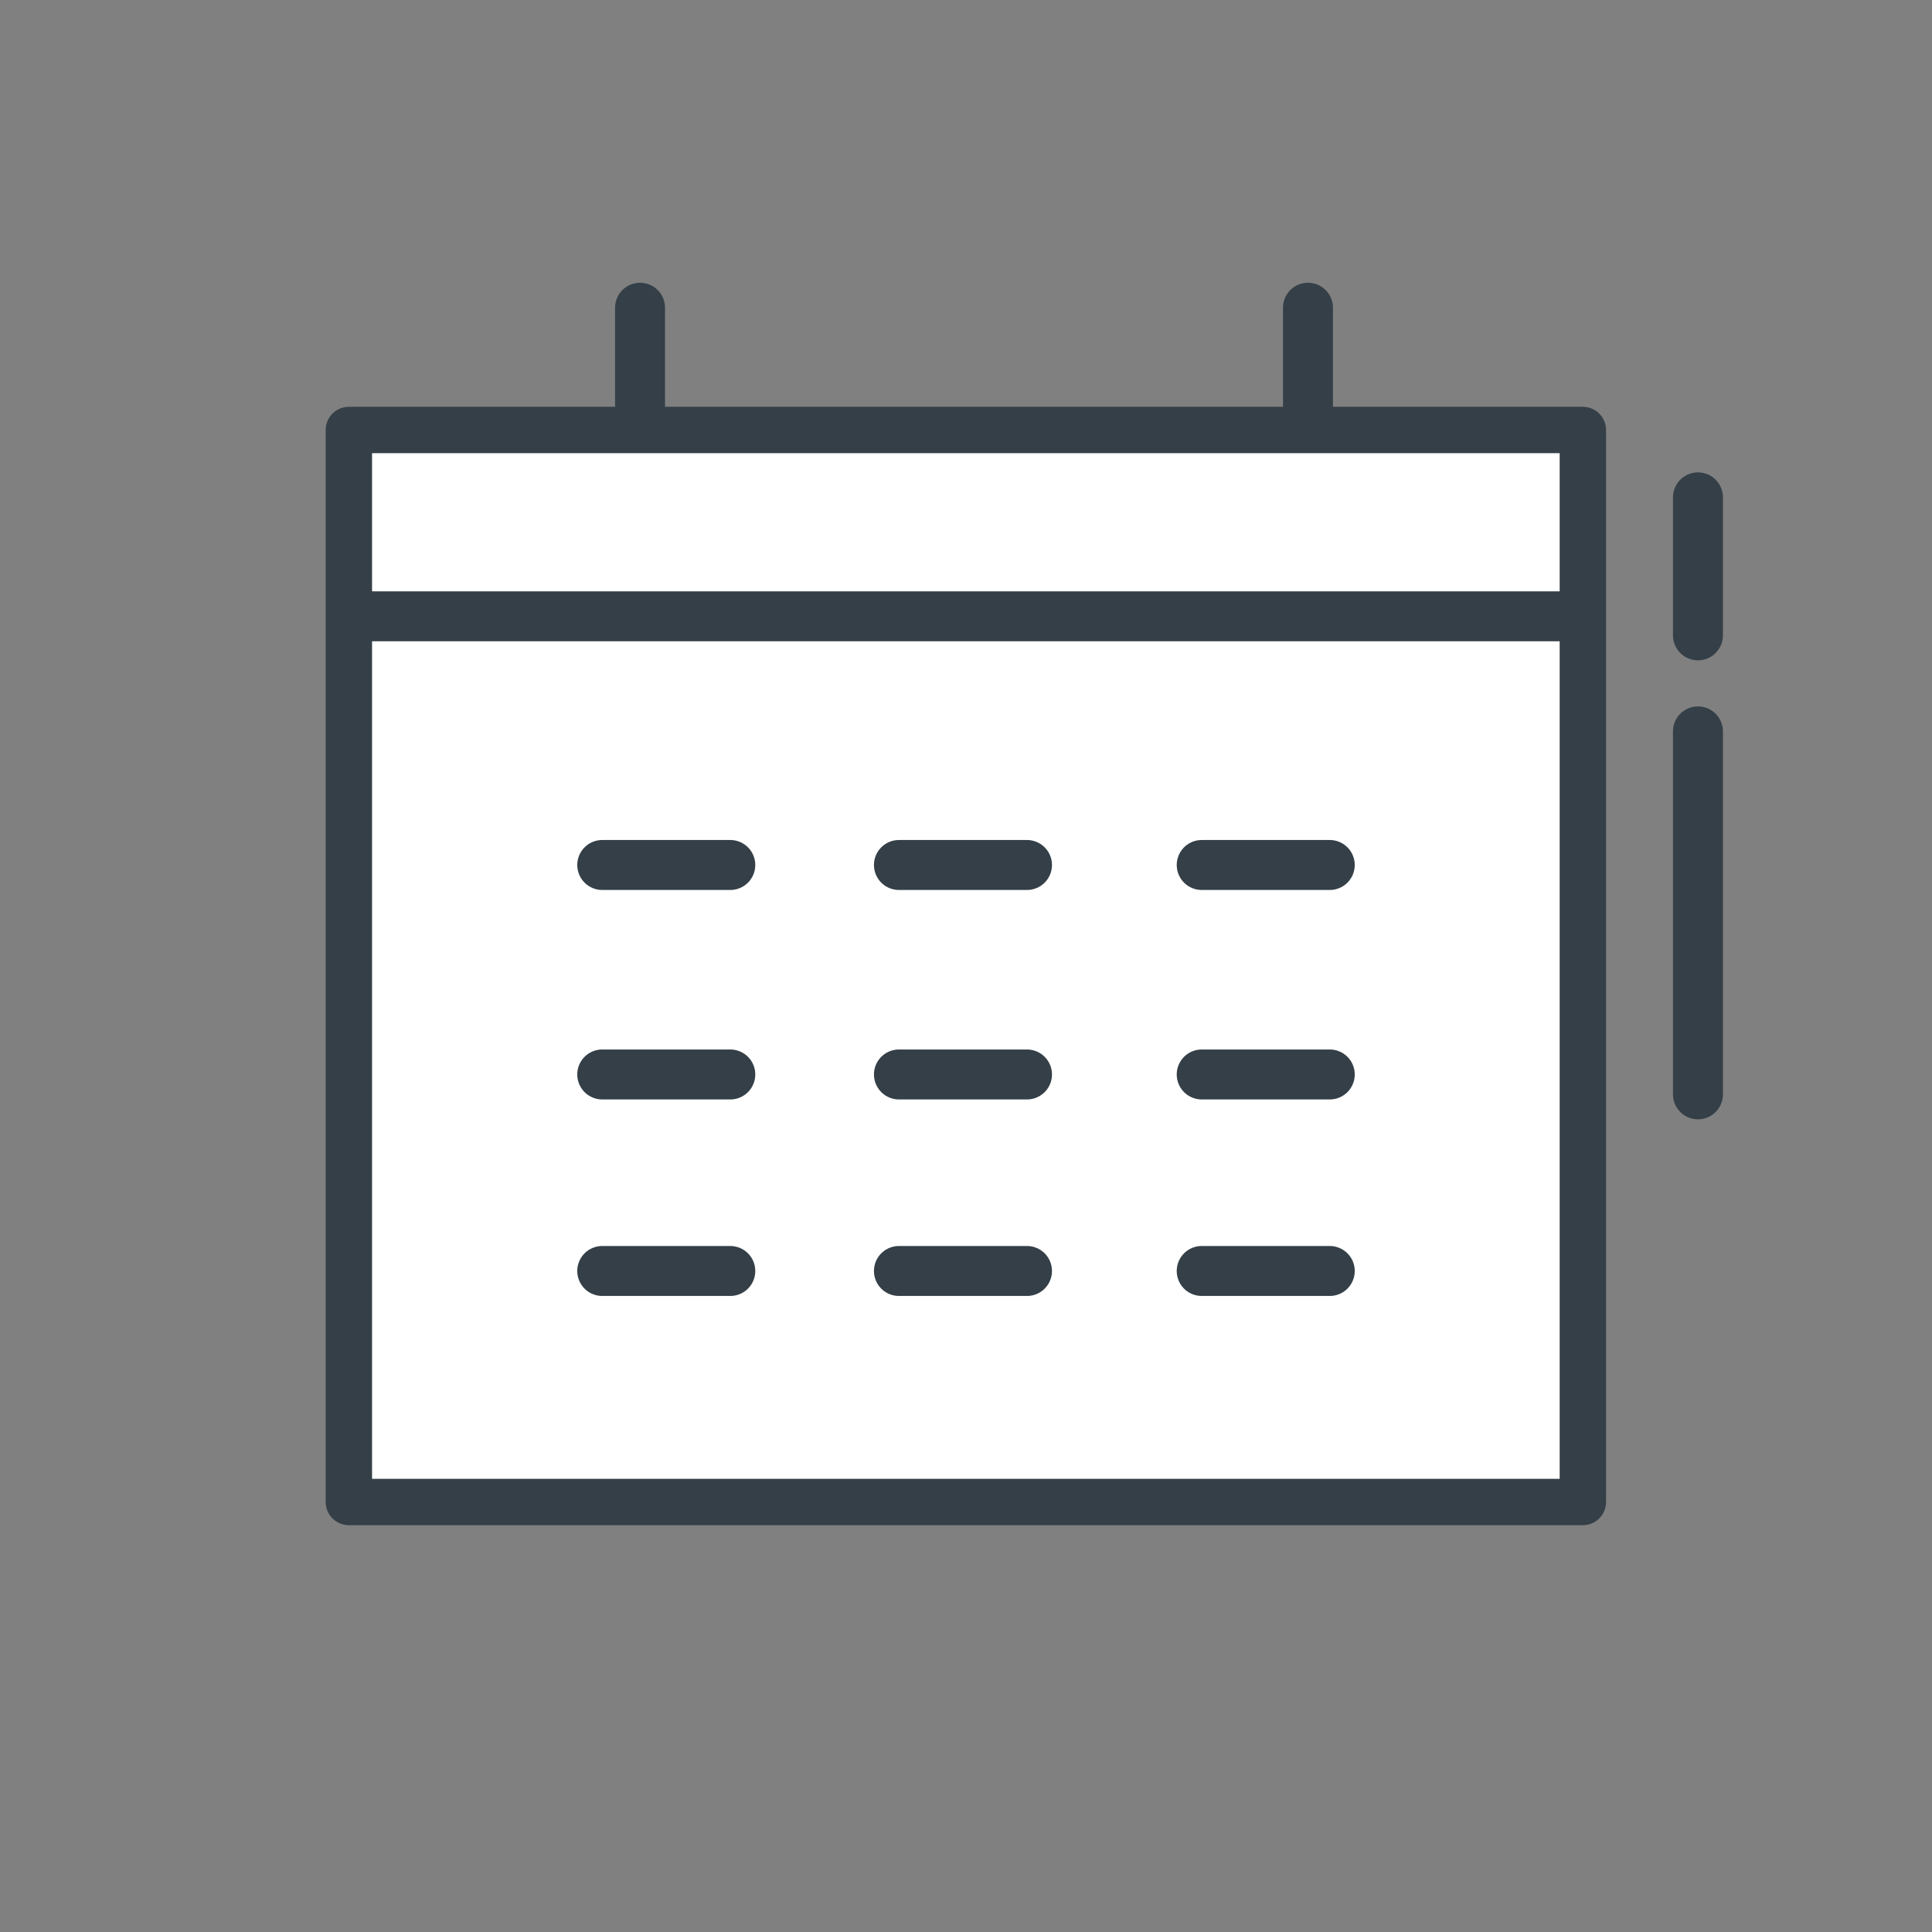 <svg id="Layer_1" data-name="Layer 1" xmlns="http://www.w3.org/2000/svg" viewBox="0 0 70 70"><rect x="0" y="0" width="70" height="70" fill="#808080" stroke="none"/><defs><style>.cls-1,.cls-2{fill:#fff;}.cls-1,.cls-2,.cls-3{stroke:#343f47;stroke-linecap:round;stroke-linejoin:round;}.cls-1{stroke-width:1.68px;}.cls-2,.cls-3{stroke-width:1.81px;}.cls-3{fill:none;}</style></defs><title>Automate</title><rect class="cls-1" x="12.64" y="15.58" width="44.71" height="38.84"/><line class="cls-2" x1="23.19" y1="11.15" x2="23.19" y2="14.73"/><line class="cls-2" x1="47.39" y1="11.15" x2="47.39" y2="14.73"/><line class="cls-2" x1="12.85" y1="22.33" x2="57.15" y2="22.33"/><line class="cls-2" x1="21.82" y1="31.34" x2="26.46" y2="31.34"/><line class="cls-2" x1="21.82" y1="38.93" x2="26.46" y2="38.93"/><line class="cls-2" x1="21.82" y1="46.05" x2="26.46" y2="46.05"/><line class="cls-2" x1="32.57" y1="31.34" x2="37.21" y2="31.34"/><line class="cls-2" x1="32.57" y1="38.93" x2="37.21" y2="38.93"/><line class="cls-2" x1="32.57" y1="46.05" x2="37.21" y2="46.05"/><line class="cls-2" x1="43.54" y1="31.34" x2="48.18" y2="31.34"/><line class="cls-2" x1="43.54" y1="38.93" x2="48.18" y2="38.93"/><line class="cls-2" x1="43.54" y1="46.05" x2="48.18" y2="46.05"/><line class="cls-3" x1="61.52" y1="26.5" x2="61.52" y2="39.65"/><line class="cls-3" x1="61.52" y1="18.02" x2="61.52" y2="23.02"/></svg>